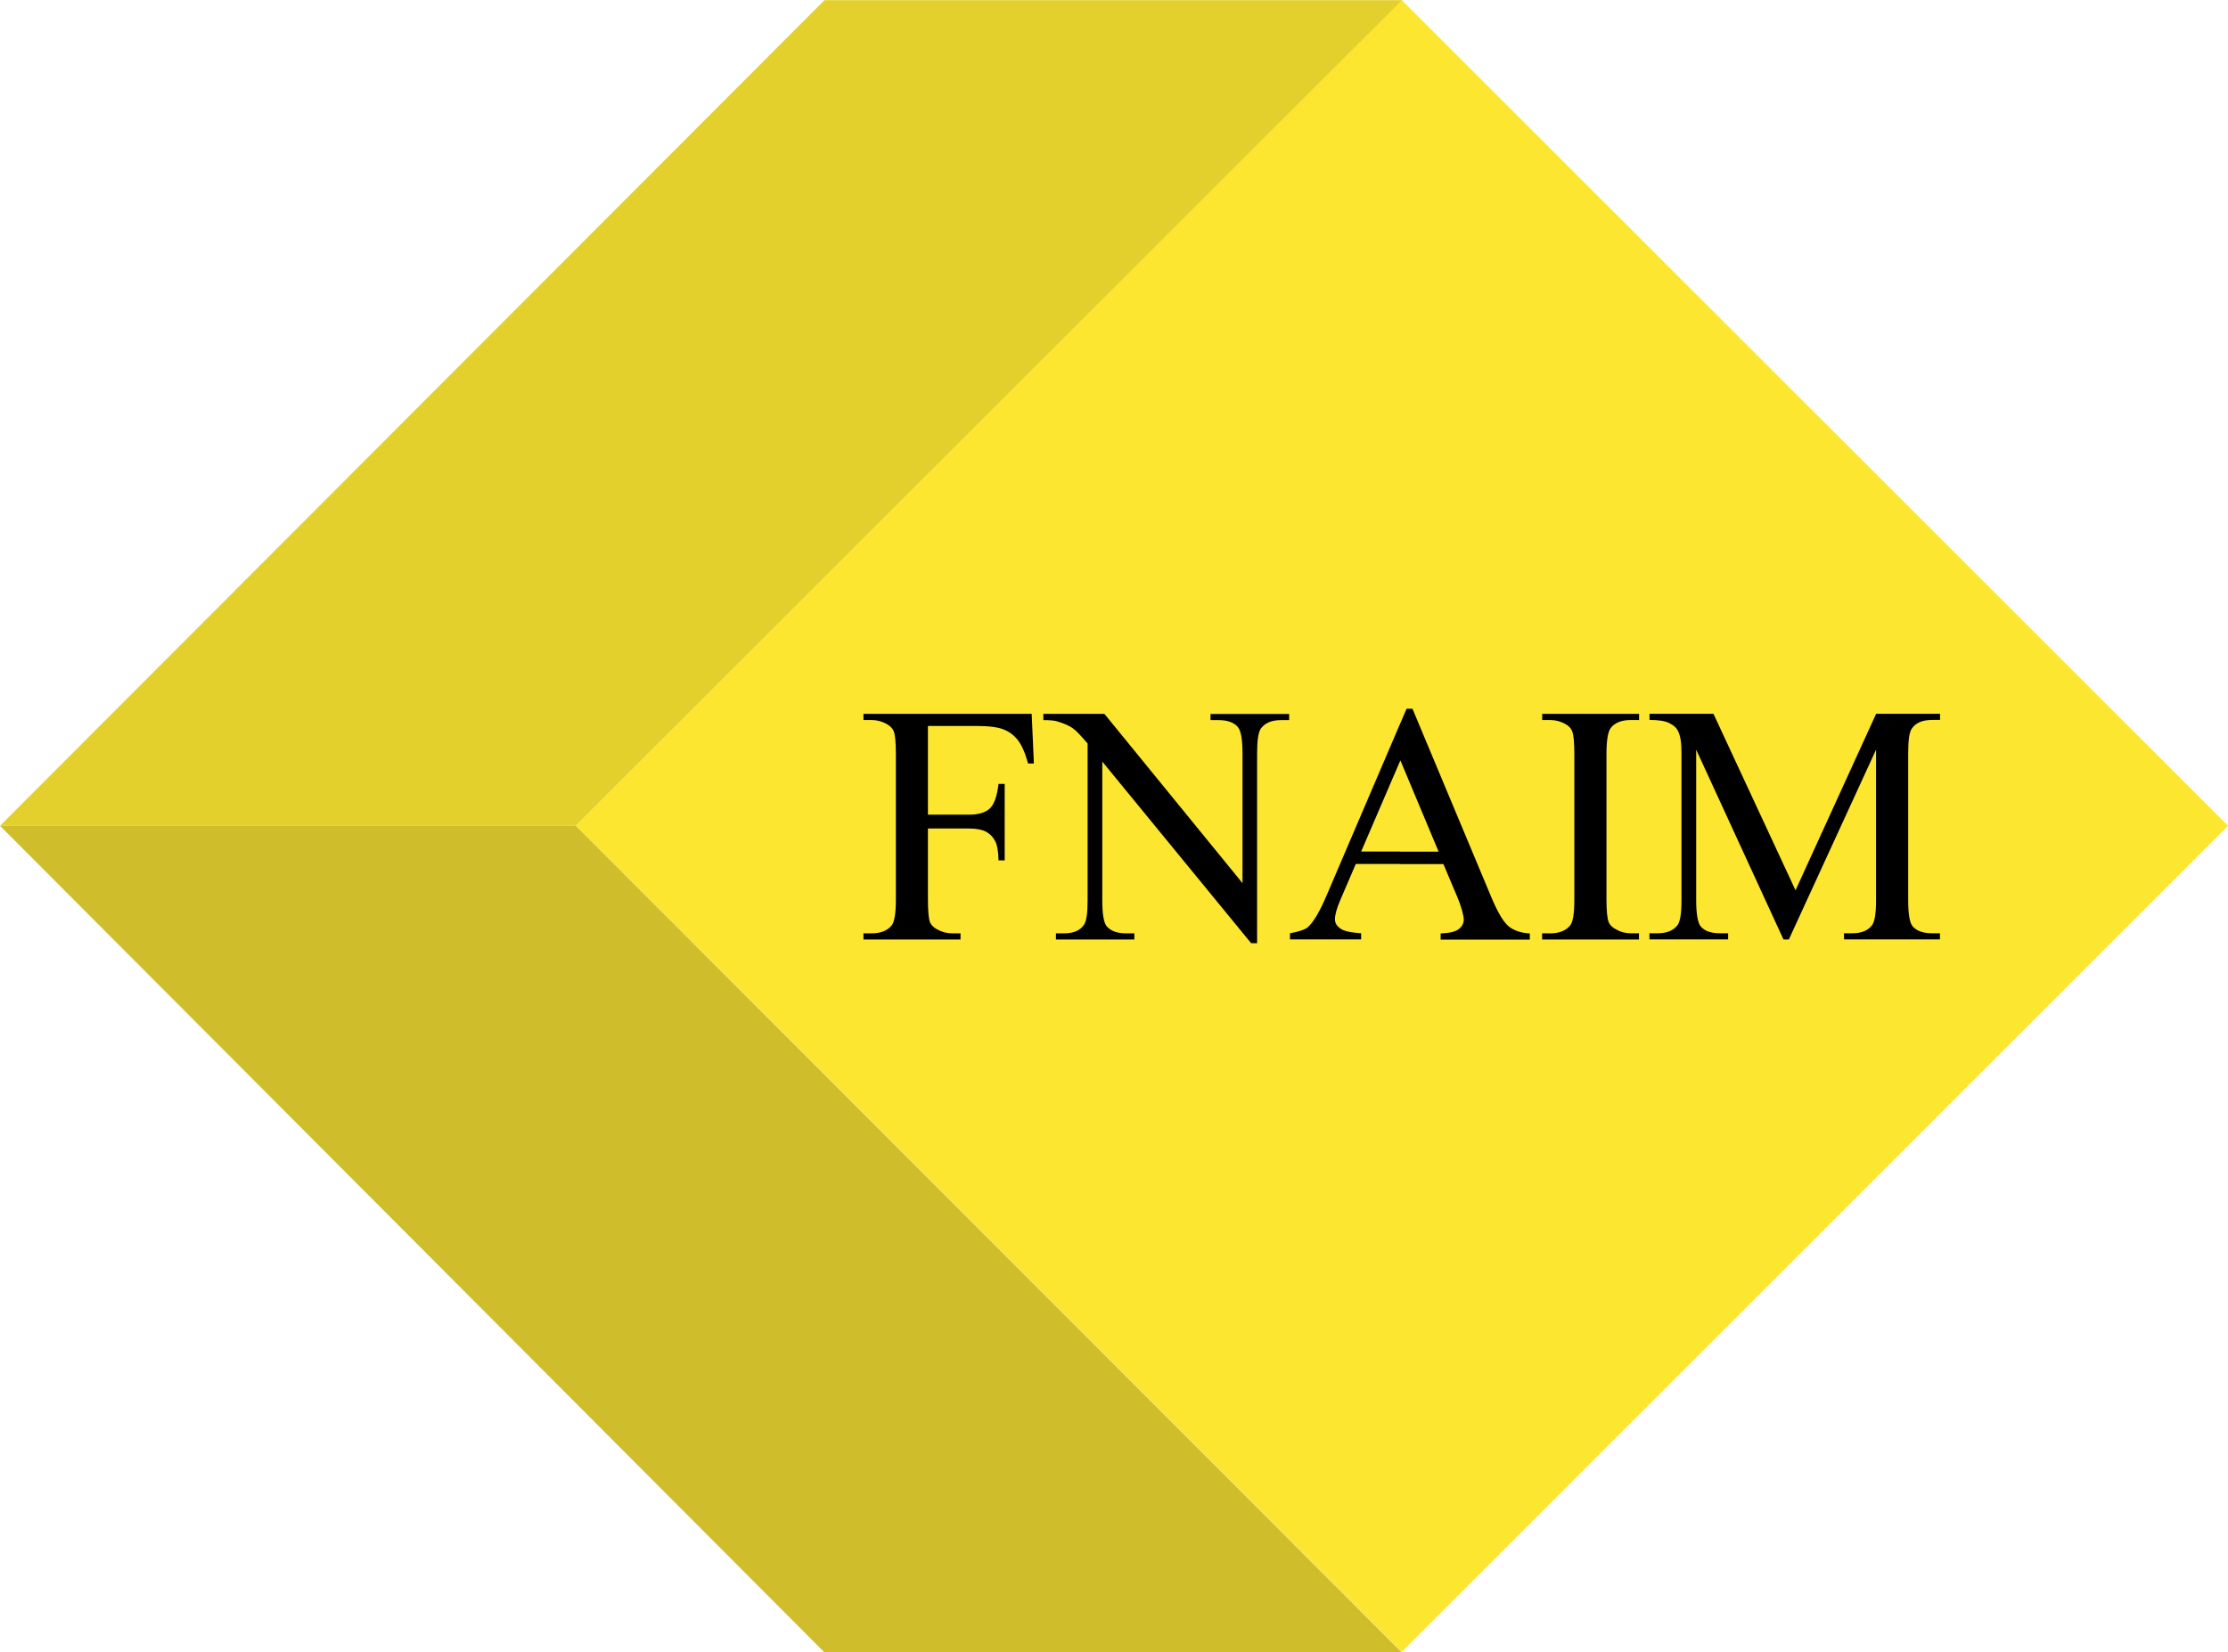 <svg xmlns="http://www.w3.org/2000/svg" id="Calque_1" viewBox="0 0 2426.5 1799.9"><defs><style>      .st0 {        fill: #e4d02d;      }      .st0, .st1, .st2, .st3 {        fill-rule: evenodd;      }      .st1 {        fill: #fde62f;      }      .st2 {        fill: #cfbd2b;      }    </style></defs><path class="st1" d="M1526.5,0l-899.5,899.5,899.5,899.9,900-899.9L1526.5,0h0Z"></path><path class="st0" d="M1526.9.2h-629L0,899.5h627L1526.9.2h0Z"></path><path class="st2" d="M1526.5,1799.9h-628.6L0,899.5h627l899.5,900.3h0Z"></path><path class="st3" d="M1524.6,941.2v-13.5h42.2l-41.6-99.3-.6,1.2v-40.6l7.3-17h6.4l85.6,204.6c6.9,16.5,13.1,27.2,18.8,32.1,5.6,4.8,13.3,7.5,23.4,8.1v6.7h-97.1v-6.7c9.9-.4,16.4-2,19.8-4.8,3.6-2.8,5.4-6.4,5.4-10.3s-2.4-13.7-7.3-25.2l-14.9-35.3h-47.4ZM1785,1016.7v6.7h-105.5v-6.7h8.7c10.1,0,17.4-3,22-8.9,3-3.8,4.4-13.1,4.4-28v-158.6c0-12.5-.8-20.8-2.4-24.8-1.2-3-3.5-5.6-7.3-7.7-5.1-2.9-10.8-4.4-16.6-4.4h-8.7v-6.7h105.5v6.7h-8.9c-10.1,0-17.4,2.8-22,8.7-3,4-4.6,13.3-4.6,28.1v158.6c0,12.5.8,20.8,2.4,24.8,1.2,3,3.7,5.6,7.7,7.7,5.1,3,10.5,4.4,16.4,4.4h8.9ZM1942.4,1023.4l-95.1-206.8v164.1c0,15.1,1.8,24.6,4.9,28.4,4.4,5.2,11.5,7.5,21.2,7.5h8.7v6.7h-85.7v-6.7h8.7c10.3,0,17.7-3,22.2-9.3,2.6-4,4-12.7,4-26.6v-160.6c0-10.9-1.2-18.8-3.7-23.6-1.6-3.6-4.8-6.5-9.3-8.7-4.6-2.4-11.7-3.6-21.8-3.6v-6.7h69.6l89.4,192.3,87.8-192.3h69.6v6.7h-8.3c-10.7,0-18,3-22.4,9.3-2.8,4-4,12.7-4,26.6v160.6c0,15.1,1.6,24.6,4.9,28.4,4.6,5.2,11.7,7.5,21.4,7.5h8.3v6.7h-104.5v-6.7h8.7c10.5,0,17.8-3,22.2-9.3,2.6-4,4-12.7,4-26.6v-164.1l-95,206.8h-5.9,0ZM1010.6,790.9v96.5h44.8c10.3,0,17.6-2.2,22.6-6.7,4.8-4.6,7.9-13.5,9.5-26.8h6.7v83.3h-6.7c-.2-9.7-1.4-16.7-3.8-21.2-2.2-4.3-5.7-7.8-9.9-10.1-4.2-2.2-10.3-3.4-18.4-3.4h-44.8v77.3c0,12.5.8,20.8,2.2,24.8,1.4,3,3.8,5.6,7.7,7.7,5.4,3,10.9,4.4,16.7,4.4h8.9v6.7h-105.7v-6.7h8.7c10.1,0,17.6-3,22.2-8.9,2.8-3.8,4.4-13.1,4.4-28v-158.6c0-12.5-.8-20.8-2.4-24.8-1.2-3-3.8-5.6-7.5-7.7-5.1-2.9-10.8-4.4-16.7-4.4h-8.7v-6.7h183.2l2.4,54.1h-6.3c-3.2-11.5-6.9-20-11.1-25.4-4-5.2-9.3-9.3-15.5-11.7-5.9-2.4-15.5-3.8-28.4-3.8h-54.1ZM1524.6,788.9v40.6l-42.2,98.1h42.2v13.5h-48l-16.6,38.6c-4.2,9.7-6.1,16.8-6.1,21.4s1.8,7.1,5.3,9.9c3.6,3,11.3,4.8,23.2,5.6v6.7h-77.5v-6.7c10.3-1.8,16.8-4.2,19.8-6.9,6.4-6,13.1-17.7,20.6-35.5l79.3-185.3h0ZM1136.2,777.6h66.6l150.4,184.4v-141.7c0-15.1-1.8-24.6-5.1-28.4-4.4-5.1-11.5-7.5-21.2-7.5h-8.5v-6.7h85.6v6.7h-8.7c-10.3,0-17.6,3-22.2,9.3-2.6,4-4,12.7-4,26.6v207.1h-6.5l-162.1-197.8v151.2c0,15.1,1.6,24.6,5,28.4,4.6,5.2,11.7,7.5,21.2,7.5h8.7v6.7h-85.4v-6.7h8.5c10.5,0,17.8-3,22-9.3,2.8-4,4-12.7,4-26.6v-170.9c-7.1-8.3-12.3-13.9-16.1-16.6-3.6-2.6-9.1-5.1-16.3-7.3-3.4-1.2-8.7-1.6-15.8-1.6v-6.7h0Z"></path></svg>